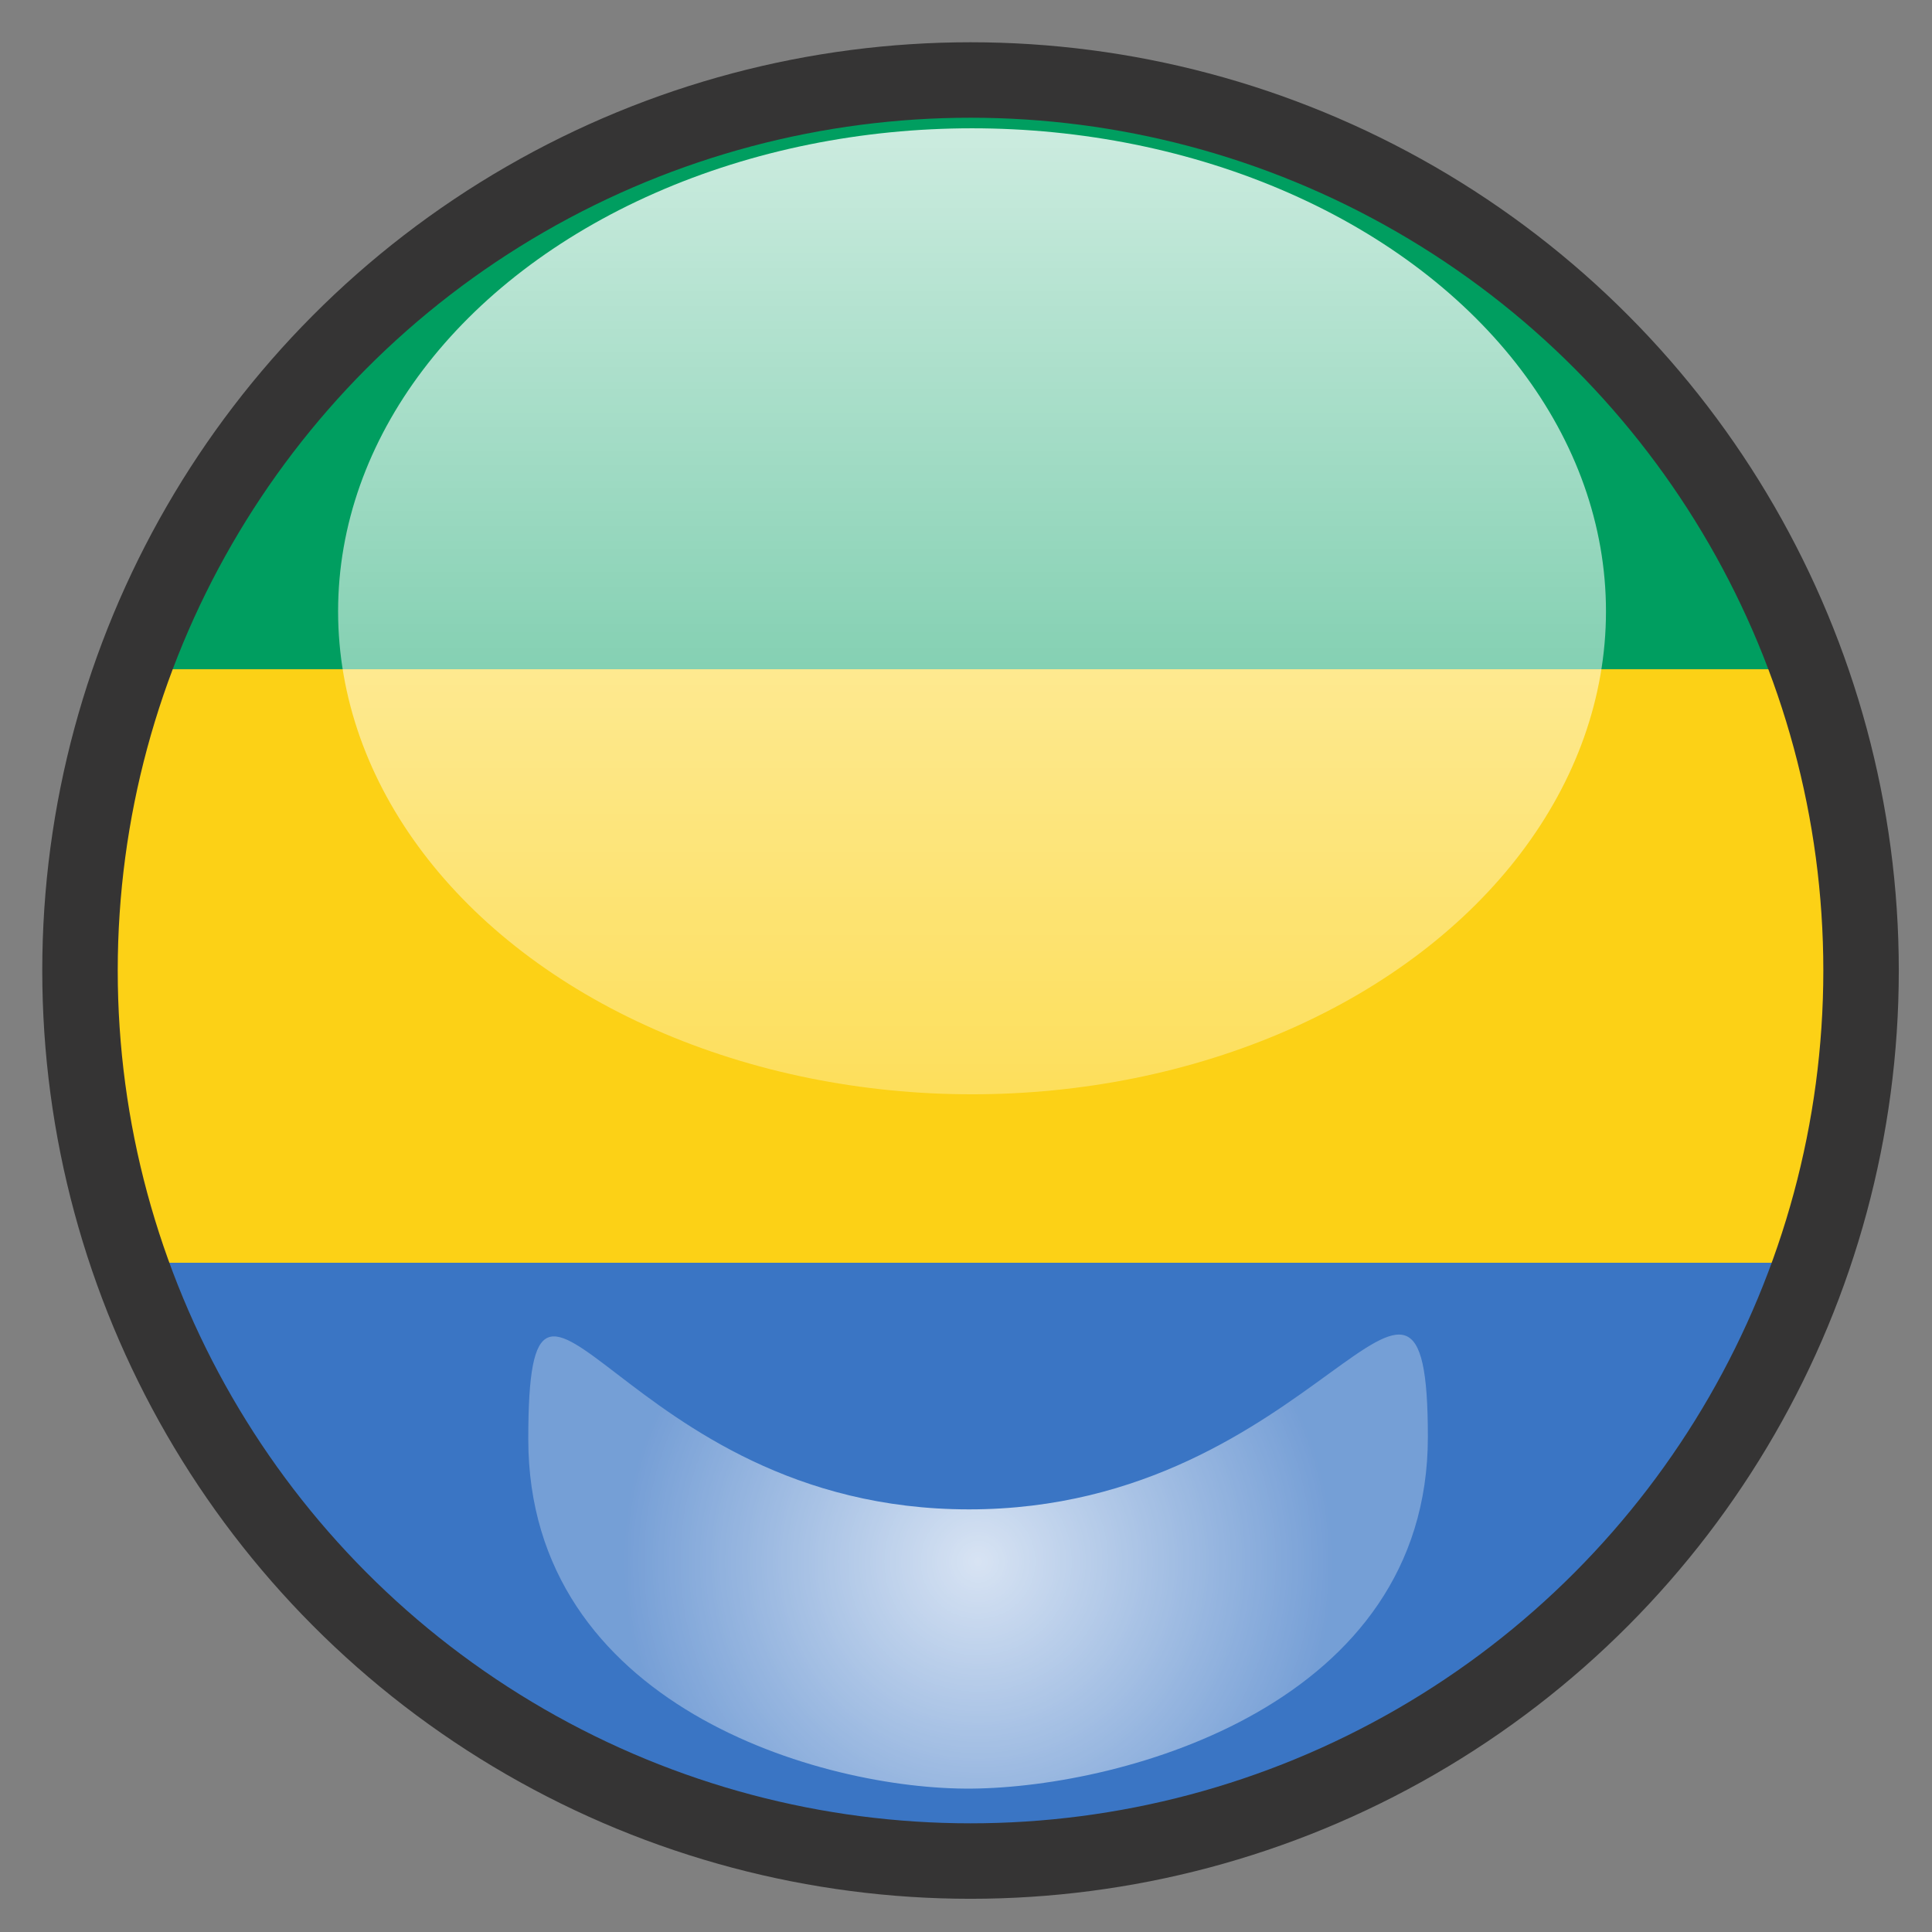 <?xml version="1.0" encoding="utf-8"?>
<!-- Generator: Adobe Illustrator 22.0.1, SVG Export Plug-In . SVG Version: 6.00 Build 0)  -->
<svg version="1.1" xmlns="http://www.w3.org/2000/svg" xmlns:xlink="http://www.w3.org/1999/xlink" x="0px" y="0px" width="640px"
	 height="640px" viewBox="0 0 640 640" style="enable-background:new 0 0 640 640;" xml:space="preserve">
<rect x="0" y="0" width="640" height="640" fill="#808080" stroke="none"/>
<g id="Layer_6">
	<g>
		<path style="fill:none;" d="M259.2,615c20.1,4.2,40.9,6.5,62.3,6.5s42.2-2.3,62.3-6.5H259.2z"/>
		<path style="fill:none;" d="M321.5,21.5c-15.6,0-31,1.2-45.9,3.5h91.9C352.5,22.7,337.1,21.5,321.5,21.5z"/>
		<path style="fill:#3A75C4;" d="M605.5,418.3h-568C71.2,517.3,155.3,593,259.2,615h124.6C487.7,593,571.8,517.3,605.5,418.3z"/>
		<path style="fill:#FCD116;" d="M621.5,321.5c0-35-6-68.6-17-99.8H38.5c-11,31.2-17,64.8-17,99.8c0,33.9,5.6,66.5,16,96.8h568
			C615.9,388,621.5,355.4,621.5,321.5z"/>
		<path style="fill:#009E60;" d="M367.4,25h-91.9c-110.3,17-200.8,94-237,196.7h565.9C568.2,119,477.8,42,367.4,25z"/>
	</g>
</g>
<g id="Layer_2_copy_1_">
	<circle style="fill:none;stroke:#353434;stroke-width:25;stroke-miterlimit:10;" cx="321.5" cy="321.5" r="295"/>
</g>
<g id="Layer_4">
	<linearGradient id="SVGID_1_" gradientUnits="userSpaceOnUse" x1="322" y1="362.5" x2="322" y2="42.5">
		<stop  offset="0" style="stop-color:#FFFFFF;stop-opacity:0.3"/>
		<stop  offset="1" style="stop-color:#FFFFFF;stop-opacity:0.8"/>
	</linearGradient>
	<ellipse style="fill:url(#SVGID_1_);" cx="322" cy="202.5" rx="210" ry="160"/>
</g>
<g id="Layer_4_copy">
	<radialGradient id="SVGID_2_" cx="324" cy="517.308" r="118.016" gradientUnits="userSpaceOnUse">
		<stop  offset="0" style="stop-color:#FFFFFF;stop-opacity:0.8"/>
		<stop  offset="1" style="stop-color:#FFFFFF;stop-opacity:0.3"/>
	</radialGradient>
	<path style="fill:url(#SVGID_2_);" d="M473,476c0,88.4-100.3,116-151,116.5C272.3,593,175,565,175,476.7S205,500,321,500
		S473,387.6,473,476z"/>
</g>
<g id="Layer_3">
</g>
</svg>
